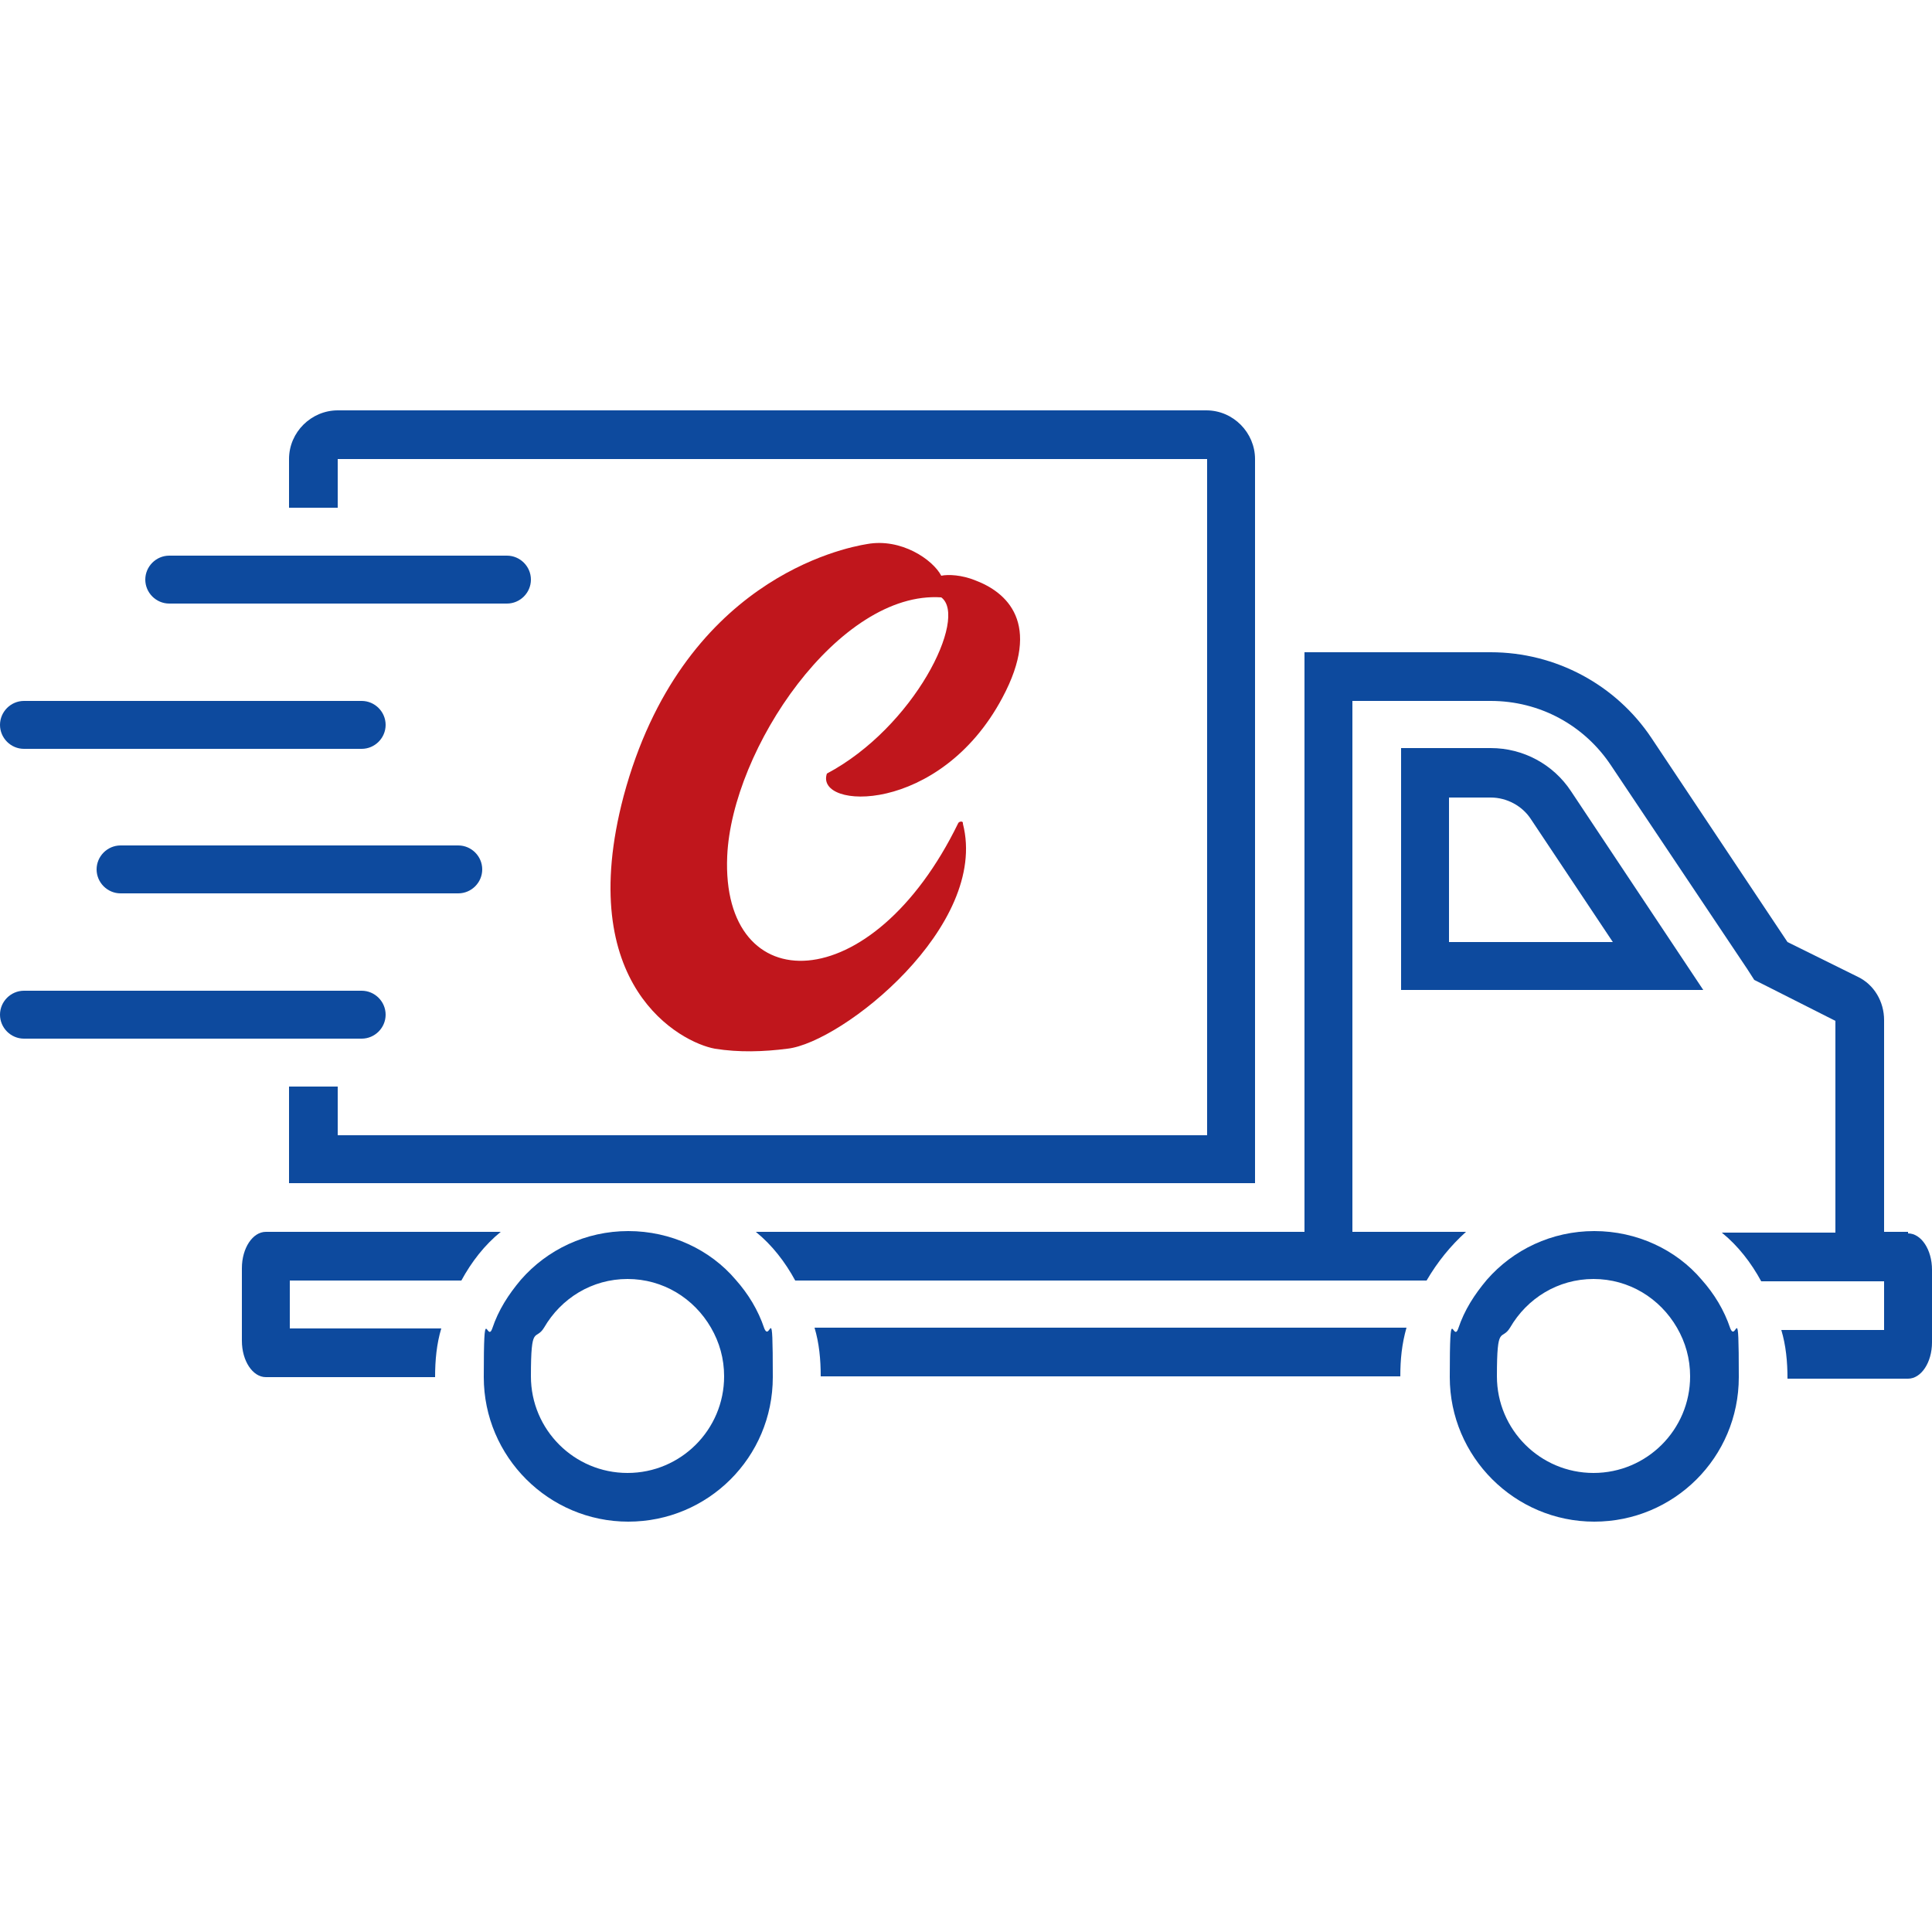 <?xml version="1.0" encoding="UTF-8"?>
<svg id="Layer_2" xmlns="http://www.w3.org/2000/svg" version="1.1" viewBox="0 0 250 250">
  <!-- Generator: Adobe Illustrator 29.3.1, SVG Export Plug-In . SVG Version: 2.1.0 Build 151)  -->
  <defs>
    <style>
      .st0 {
        fill: #c0161c;
        fill-rule: evenodd;
      }

      .st1 {
        fill: #0d4a9e;
      }
    </style>
  </defs>
  <path class="st1" d="M37.5,165.6v6.3h19.6c-.6,2-.8,4.1-.8,6.3h-21.9c-1.7,0-3.1-2.1-3.1-4.7v-9.4c0-2.6,1.4-4.7,3.1-4.7h30.4c-2.1,1.7-3.8,3.9-5.1,6.3h-22.2Z"/>
  <path class="st1" d="M246.9,159.4h-3.1v-27.4c0-2.4-1.3-4.6-3.4-5.6l-9.1-4.5-17.6-26.4c-4.6-6.9-12.4-11.1-20.8-11.1h-24.1v75h-71c2.1,1.7,3.8,3.9,5.1,6.3h81.7c1.4-2.4,3.1-4.5,5.1-6.3h-14.7v-68.7h17.9c6.3,0,12.1,3.1,15.6,8.4l17.6,26.3.9,1.4,1.4.7,9.1,4.6v27.4h-14.7c2.1,1.7,3.8,3.9,5.1,6.3h15.9v6.3h-13.3c.6,2,.8,4.1.8,6.3h15.6c1.7,0,3.1-2.1,3.1-4.7v-9.4c0-2.6-1.4-4.7-3.1-4.7h0v-.2h0Z"/>
  <path class="st1" d="M106.2,178.1h75c0-2.2.2-4.2.8-6.3h-76.6c.6,2,.8,4.1.8,6.3Z"/>
  <path class="st1" d="M43.7,59.4h112.5v87.5H43.7v-6.3h-6.3v12.5h125V59.4c0-3.4-2.8-6.3-6.3-6.3H43.7c-3.4,0-6.3,2.8-6.3,6.3v6.3h6.3v-6.3Z"/>
  <g>
    <path class="st1" d="M95.2,165.6c-3.3-3.9-8.4-6.3-13.9-6.3s-10.5,2.4-13.9,6.3c-1.6,1.9-2.9,3.9-3.7,6.3-.7,2-1.1-4-1.1,6.3s8.4,18.7,18.7,18.7,18.7-8.3,18.7-18.7-.3-4.4-1.1-6.3c-.8-2.4-2.1-4.5-3.7-6.3ZM81.2,190.6c-6.9,0-12.5-5.6-12.5-12.5s.6-4.5,1.7-6.3c2.2-3.8,6.2-6.3,10.8-6.3s8.6,2.5,10.8,6.3c1.1,1.9,1.7,4,1.7,6.3,0,6.9-5.6,12.5-12.5,12.5Z"/>
    <path class="st1" d="M223.9,171.9c-.8-2.4-2.1-4.5-3.7-6.3-3.3-3.9-8.4-6.3-13.9-6.3s-10.5,2.4-13.9,6.3c-1.6,1.9-2.9,3.9-3.7,6.3-.7,2-1.1-4-1.1,6.3s8.4,18.7,18.7,18.7,18.7-8.3,18.7-18.7-.3-4.4-1.1-6.3ZM206.2,190.6c-6.9,0-12.5-5.6-12.5-12.5s.6-4.5,1.7-6.3c2.2-3.8,6.2-6.3,10.8-6.3s8.6,2.5,10.8,6.3c1.1,1.9,1.7,4,1.7,6.3,0,6.9-5.6,12.5-12.5,12.5Z"/>
  </g>
  <path class="st1" d="M21.9,78.1h43.7c1.7,0,3.1-1.4,3.1-3.1s-1.4-3.1-3.1-3.1H21.9c-1.7,0-3.1,1.4-3.1,3.1s1.4,3.1,3.1,3.1Z"/>
  <path class="st1" d="M3.1,96.9h43.7c1.7,0,3.1-1.4,3.1-3.1s-1.4-3.1-3.1-3.1H3.1c-1.7,0-3.1,1.4-3.1,3.1s1.4,3.1,3.1,3.1Z"/>
  <path class="st1" d="M59.4,109.4H15.6c-1.7,0-3.1,1.4-3.1,3.1s1.4,3.1,3.1,3.1h43.7c1.7,0,3.1-1.4,3.1-3.1s-1.4-3.1-3.1-3.1h0Z"/>
  <path class="st1" d="M43.7,134.4h3.1c1.7,0,3.1-1.4,3.1-3.1s-1.4-3.1-3.1-3.1H3.1c-1.7,0-3.1,1.4-3.1,3.1s1.4,3.1,3.1,3.1h40.6Z"/>
  <path class="st1" d="M203.3,102.4c-2.3-3.5-6.2-5.6-10.4-5.6h-11.6v31.3h39.1l-17.1-25.7h0ZM187.5,103.2h5.4c2.1,0,4.1,1.1,5.2,2.8l10.6,15.9h-21.2v-18.7Z"/>
  <g id="Layer_1-2">
    <path class="st0" d="M124.6,106.5c0-.3-.5-.2-.6,0-11.2,23-30.7,23-29.9,4.3.6-13.9,14.5-34.4,27.7-33.5,3.5,2.6-3.5,16.8-14.8,22.8-1.6,4.7,14.6,5.4,22.7-9.8,5.2-9.7.5-13.7-3.5-15.2-1.7-.7-3.5-.8-4.4-.6-1.1-2.1-5.2-4.9-9.6-4.1-3.1.5-24,4.7-31.5,32.6-6.5,24.6,7.4,31.9,11.8,32.7,3.1.5,6.3.4,9.4,0,7.1-.8,26.1-15.9,22.7-29.1h0Z"/>
  </g>
</svg>
